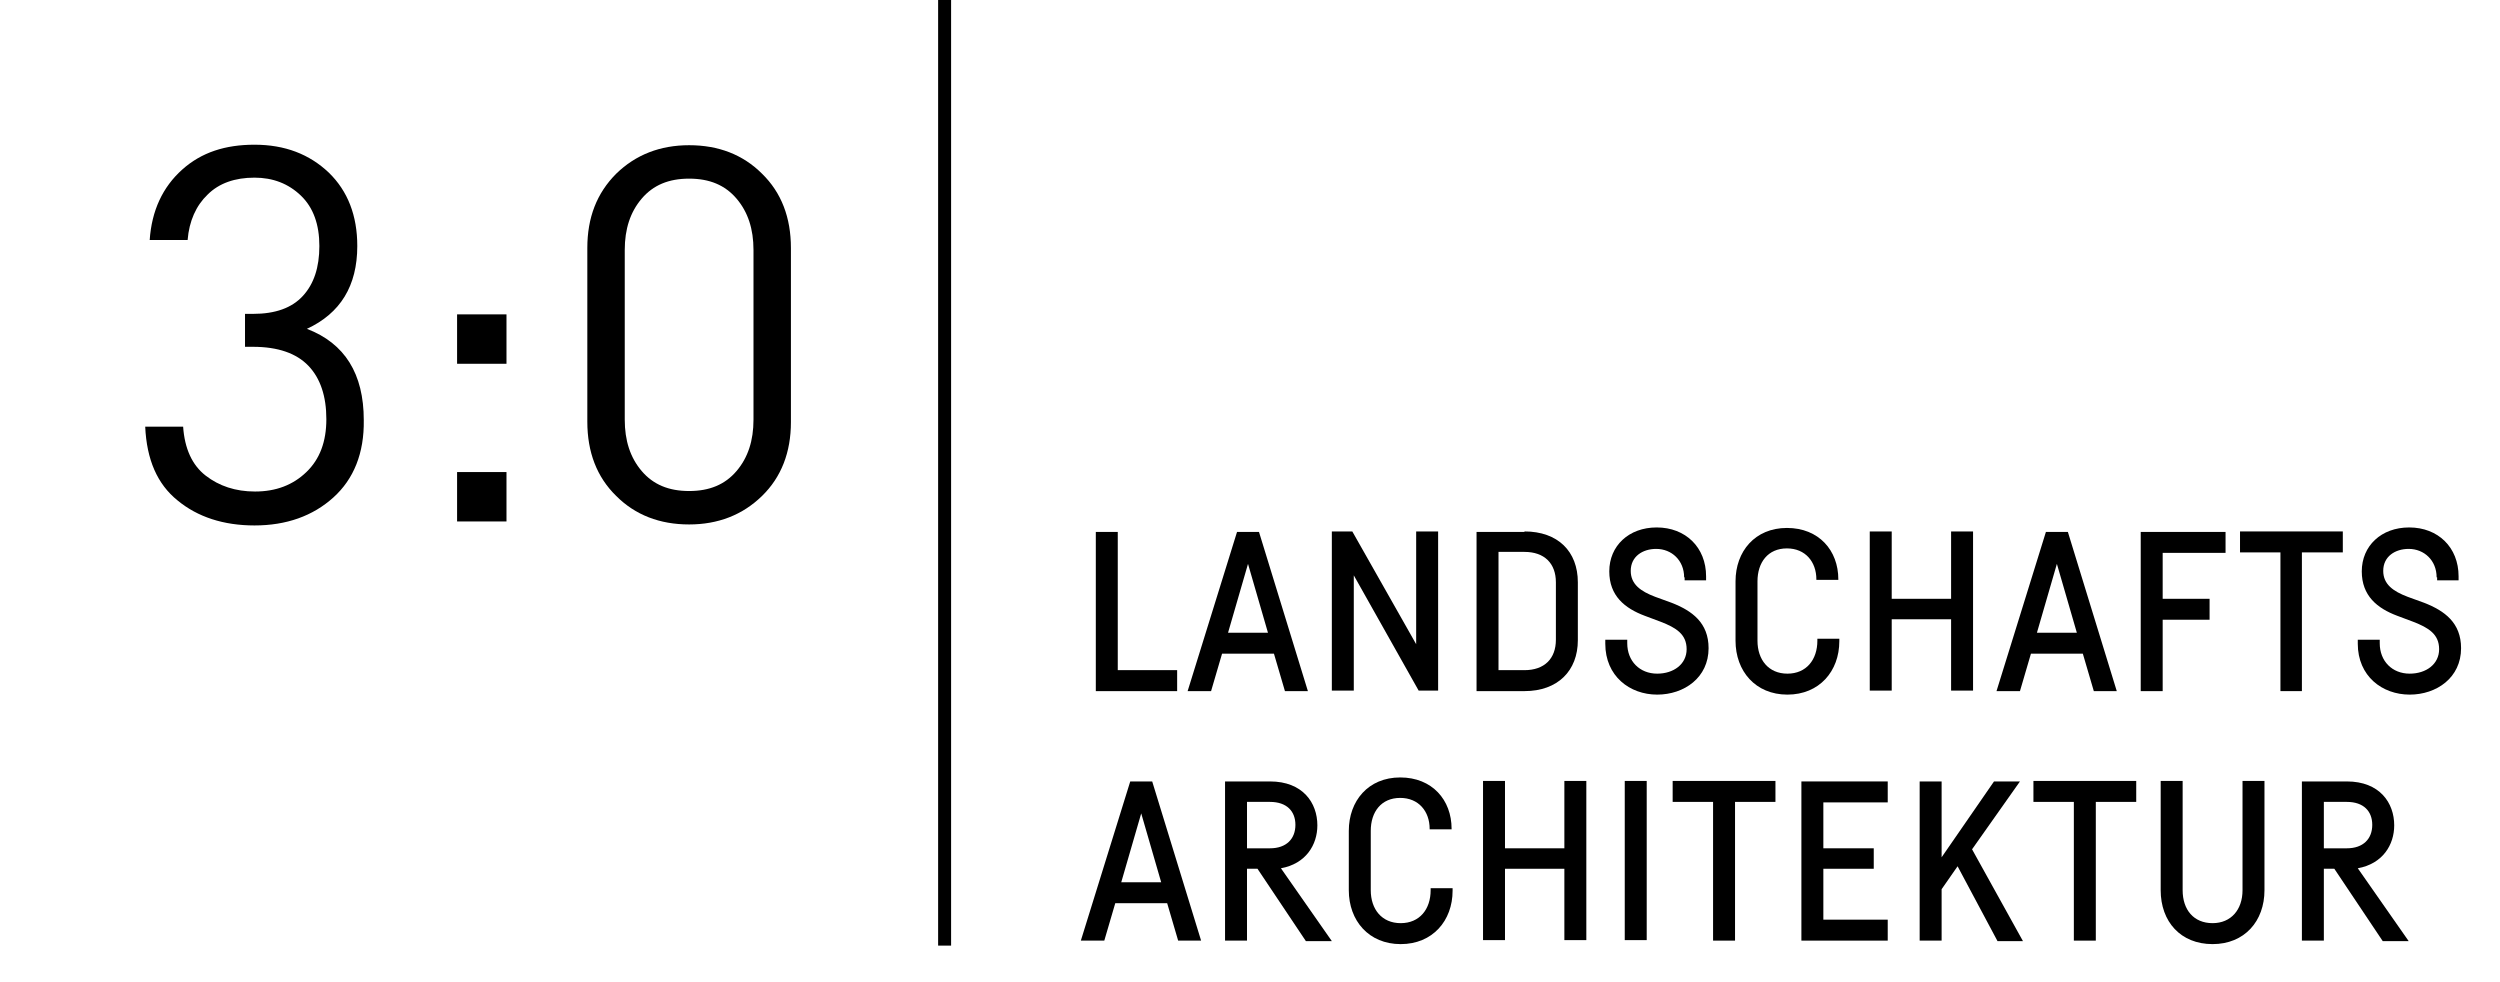 <?xml version="1.0" encoding="utf-8"?>
<!-- Generator: Adobe Illustrator 22.1.0, SVG Export Plug-In . SVG Version: 6.00 Build 0)  -->
<svg version="1.1" id="Ebene_1" xmlns="http://www.w3.org/2000/svg" xmlns:xlink="http://www.w3.org/1999/xlink" x="0px" y="0px"
	 viewBox="0 0 501 196.7" style="enable-background:new 0 0 501 196.7;" xml:space="preserve">
<path d="M224,134.3h11.9v4.2h-16.3v-31.9h4.4V134.3z"/>
<path d="M255.3,131h-10.4l-2.2,7.5h-4.7l9.9-31.9h4.4l9.8,31.9h-4.6L255.3,131z M254.1,126.8l-4-13.8l-4,13.8H254.1z"/>
<path d="M288.2,106.5v31.9h-3.9l-13-23.1v23.1h-4.4v-31.9h4.1l12.8,22.6v-22.6H288.2z"/>
<path d="M305.5,106.5c6.7,0,10.7,4,10.7,10.2v11.6c0,6.1-4,10.2-10.7,10.2h-9.6v-31.9H305.5z M300.3,134.3h5.2c4,0,6.3-2.3,6.3-6.1
	v-11.5c0-3.8-2.3-6.1-6.3-6.1h-5.2V134.3z"/>
<path d="M337.5,115.7c0-3.4-2.5-5.7-5.6-5.7c-2.7,0-5.1,1.5-5.1,4.4c0,2.7,2,4.1,4.9,5.2l3.3,1.2c4.1,1.6,7.4,4,7.4,9.1
	c0,5.9-4.9,9.3-10.3,9.3c-5.5,0-10.4-3.7-10.4-10.2v-0.8h4.4v0.7c0,3.6,2.5,6.1,6,6.1c3.3,0,5.9-1.9,5.9-4.9c0-3-2.1-4.3-5.2-5.5
	l-3.2-1.2c-4-1.5-7.1-4-7.1-8.9c0-5.1,3.9-8.8,9.5-8.8c5.8,0,9.9,4,9.9,9.8v0.8h-4.3V115.7z"/>
<path d="M368.6,128.5c0,6-4,10.7-10.4,10.7c-6.4,0-10.4-4.7-10.4-10.8v-11.9c0-6,3.9-10.7,10.3-10.7c6.4,0,10.3,4.5,10.3,10.3v0.1
	H364v-0.1c0-3.5-2.2-6.2-5.9-6.2c-3.8,0-5.9,2.8-5.9,6.6v11.9c0,3.8,2.2,6.6,6,6.6c3.8,0,6-2.8,6-6.6v-0.4h4.4V128.5z"/>
<path d="M395.4,106.5v31.9H391v-14.3h-11.9v14.3h-4.4v-31.9h4.4V120H391v-13.5H395.4z"/>
<path d="M417.4,131H407l-2.2,7.5h-4.7l9.9-31.9h4.4l9.8,31.9h-4.6L417.4,131z M416.2,126.8l-4-13.8l-4,13.8H416.2z"/>
<path d="M433.4,110.7v9.3h9.4v4.2h-9.4v14.3H429v-31.9h17v4.2H433.4z"/>
<path d="M469.4,110.7h-8.1v27.8H457v-27.8h-8.1v-4.2h20.6V110.7z"/>
<path d="M488.3,115.7c0-3.4-2.5-5.7-5.6-5.7c-2.7,0-5.1,1.5-5.1,4.4c0,2.7,2,4.1,4.9,5.2l3.3,1.2c4.1,1.6,7.4,4,7.4,9.1
	c0,5.9-4.9,9.3-10.3,9.3c-5.5,0-10.4-3.7-10.4-10.2v-0.8h4.4v0.7c0,3.6,2.5,6.1,6,6.1c3.3,0,5.9-1.9,5.9-4.9c0-3-2.1-4.3-5.2-5.5
	l-3.2-1.2c-4-1.5-7.1-4-7.1-8.9c0-5.1,3.9-8.8,9.5-8.8c5.8,0,9.9,4,9.9,9.8v0.8h-4.3V115.7z"/>
<path d="M233.9,181h-10.4l-2.2,7.5h-4.7l9.9-31.9h4.4l9.8,31.9h-4.6L233.9,181z M232.7,176.8l-4-13.8l-4,13.8H232.7z"/>
<path d="M252,174.1h-2.1v14.4h-4.4v-31.9h4.4h4.6c6.6,0,9.5,4.3,9.5,8.8c0,3.9-2.3,7.7-7.3,8.6l10.2,14.6h-5.2L252,174.1z
	 M249.9,170h4.6c3.3,0,5.1-1.9,5.1-4.7c0-2.7-1.7-4.6-5.1-4.6h-4.6V170z"/>
<path d="M291.1,178.5c0,6-4,10.7-10.4,10.7c-6.4,0-10.4-4.7-10.4-10.8v-11.9c0-6,3.9-10.7,10.3-10.7c6.4,0,10.3,4.5,10.3,10.3v0.1
	h-4.4v-0.1c0-3.5-2.2-6.2-5.9-6.2c-3.8,0-5.9,2.8-5.9,6.6v11.9c0,3.8,2.2,6.6,6,6.6c3.8,0,6-2.8,6-6.6v-0.4h4.4V178.5z"/>
<path d="M317.9,156.5v31.9h-4.4v-14.3h-11.9v14.3h-4.4v-31.9h4.4V170h11.9v-13.5H317.9z"/>
<path d="M330,156.5v31.9h-4.4v-31.9H330z"/>
<path d="M355.8,160.7h-8.1v27.8h-4.4v-27.8h-8.1v-4.2h20.6V160.7z"/>
<path d="M365.4,160.7v9.3h10.1v4.1h-10.1v10.2h12.9v4.2H361v-31.9h17.3v4.2H365.4z"/>
<path d="M392.3,173.6l-3.2,4.6v10.3h-4.4v-31.9h4.4v15.2l10.5-15.2h5.2l-9.6,13.6l10.2,18.4h-5.1L392.3,173.6z"/>
<path d="M428.1,160.7h-8.1v27.8h-4.4v-27.8h-8.1v-4.2h20.6V160.7z"/>
<path d="M453.8,156.5v21.9c0,6.2-4,10.8-10.4,10.8s-10.4-4.5-10.4-10.8v-21.9h4.4v21.9c0,3.9,2.2,6.6,6,6.6c3.7,0,6-2.7,6-6.6v-21.9
	H453.8z"/>
<path d="M467.8,174.1h-2.1v14.4h-4.4v-31.9h4.4h4.6c6.6,0,9.5,4.3,9.5,8.8c0,3.9-2.3,7.7-7.3,8.6l10.2,14.6h-5.2L467.8,174.1z
	 M465.7,170h4.6c3.3,0,5.1-1.9,5.1-4.7c0-2.7-1.7-4.6-5.1-4.6h-4.6V170z"/>
<rect x="188" width="2.6" height="189.5"/>
<path d="M66.8,99.7c-4.1,3.7-9.4,5.6-15.8,5.6c-6.2,0-11.4-1.7-15.4-5c-4.1-3.3-6.2-8.2-6.5-14.8h7.6c0.3,4.4,1.8,7.7,4.5,9.8
	c2.7,2.1,6,3.2,9.9,3.2c4.2,0,7.6-1.3,10.3-3.9c2.7-2.6,4-6.1,4-10.6c0-4.6-1.2-8.2-3.6-10.7c-2.4-2.5-6.1-3.8-11.1-3.8h-1.6v-6.6
	h1.6c4.5,0,7.8-1.2,10-3.6c2.2-2.4,3.3-5.7,3.3-10c0-4.3-1.2-7.7-3.7-10.1c-2.5-2.4-5.6-3.6-9.3-3.6c-3.9,0-7.1,1.1-9.4,3.4
	c-2.3,2.2-3.7,5.3-4,9.1H30c0.4-5.9,2.6-10.6,6.5-14.1S45.2,29,51,29c6.1,0,11,1.9,14.9,5.6c3.8,3.7,5.7,8.6,5.7,14.7
	c0,8-3.4,13.5-10.1,16.6c7.6,2.9,11.4,9,11.4,18.3C73,90.8,70.9,96,66.8,99.7z"/>
<path d="M91.6,72.9V63h9.9v9.9H91.6z M91.6,104.5v-9.9h9.9v9.9H91.6z"/>
<path d="M152.7,99.4c-3.9,3.8-8.8,5.7-14.6,5.7c-5.9,0-10.8-1.9-14.6-5.7c-3.9-3.8-5.8-8.8-5.8-14.9V49.7c0-6.1,1.9-11,5.8-14.9
	c3.9-3.8,8.8-5.7,14.6-5.7c5.9,0,10.8,1.9,14.6,5.7c3.9,3.8,5.8,8.8,5.8,14.9v34.9C158.5,90.6,156.6,95.6,152.7,99.4z M151,50.1
	c0-4.2-1.1-7.6-3.4-10.3c-2.3-2.7-5.4-4-9.5-4c-4.1,0-7.2,1.3-9.5,4c-2.3,2.7-3.4,6.1-3.4,10.3v34c0,4.2,1.1,7.6,3.4,10.3
	c2.3,2.7,5.4,4,9.5,4c4.1,0,7.2-1.3,9.5-4c2.3-2.7,3.4-6.1,3.4-10.3V50.1z"/>
<g>
</g>
<g>
</g>
<g>
</g>
<g>
</g>
<g>
</g>
<g>
</g>
</svg>
